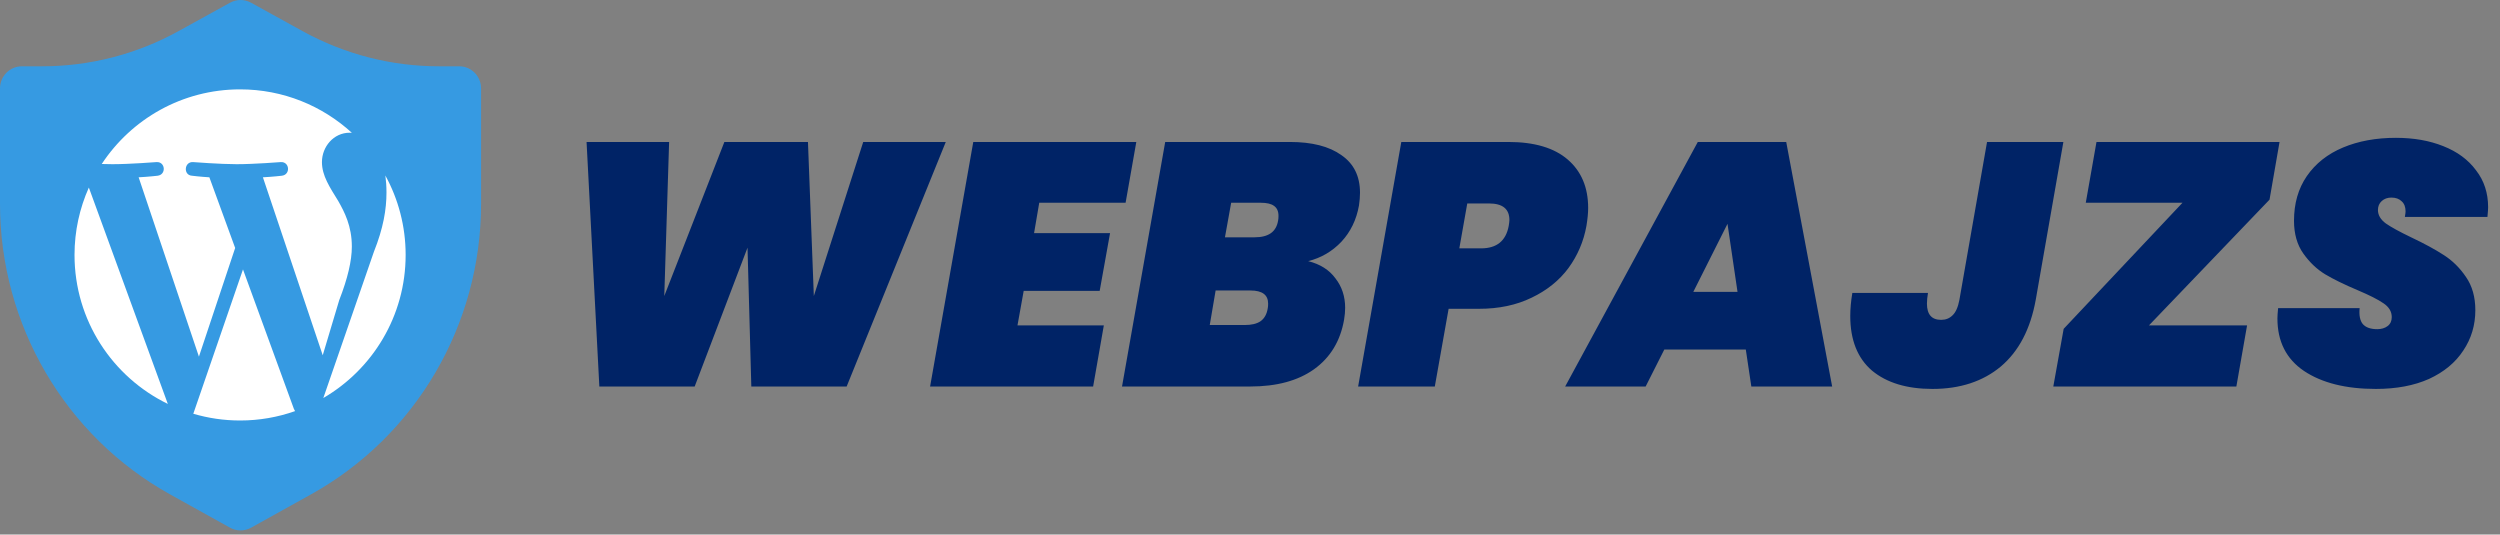 <svg width="304" height="65" viewBox="0 0 304 65" fill="none" xmlns="http://www.w3.org/2000/svg">
<rect x="0" y="0" width="304" height="65" fill="#808080" stroke="none"/>
<path fill-rule="evenodd" clip-rule="evenodd" d="M27.977 0.328C28.77 -0.109 29.73 -0.109 30.523 0.328L36.815 3.796C41.892 6.596 47.584 8.062 53.368 8.062H55.841C57.309 8.062 58.5 9.266 58.5 10.75V24.785C58.5 39.486 50.581 53.022 37.836 60.107L30.531 64.167C29.733 64.611 28.767 64.611 27.969 64.167L20.664 60.107C7.919 53.022 0 39.486 0 24.785V10.75C0 9.266 1.191 8.062 2.659 8.062H5.132C10.916 8.062 16.608 6.596 21.685 3.796L27.977 0.328Z" fill="#369AE2"/>
<path d="M115.006 17.264L102.952 47H91.36L90.898 30.116L84.472 47H72.88L71.326 17.264H81.364L80.776 35.996L88.084 17.264H98.248L98.962 35.996L104.968 17.264H115.006ZM126.372 24.656L125.742 28.352H134.982L133.722 35.366H124.482L123.726 39.566H134.226L132.924 47H113.1L118.35 17.264H138.174L136.872 24.656H126.372ZM165.25 24.992C164.942 26.728 164.228 28.198 163.108 29.402C161.988 30.578 160.644 31.362 159.076 31.754C160.532 32.118 161.638 32.818 162.394 33.854C163.178 34.862 163.57 36.052 163.57 37.424C163.57 37.872 163.528 38.348 163.444 38.852C162.996 41.456 161.778 43.472 159.79 44.9C157.83 46.3 155.24 47 152.02 47H136.438L141.688 17.264H156.85C159.538 17.264 161.624 17.796 163.108 18.86C164.62 19.896 165.376 21.422 165.376 23.438C165.376 23.914 165.334 24.432 165.25 24.992ZM155.422 26.798C155.45 26.658 155.464 26.476 155.464 26.252C155.464 25.692 155.282 25.286 154.918 25.034C154.582 24.782 154.05 24.656 153.322 24.656H149.71L148.954 28.856H152.566C153.406 28.856 154.064 28.688 154.54 28.352C155.016 28.016 155.31 27.498 155.422 26.798ZM154.162 37.466C154.19 37.326 154.204 37.144 154.204 36.92C154.204 35.856 153.49 35.324 152.062 35.324H147.82L147.106 39.524H151.348C152.188 39.524 152.832 39.37 153.28 39.062C153.756 38.726 154.05 38.194 154.162 37.466ZM192.91 27.47C192.574 29.346 191.846 31.054 190.726 32.594C189.606 34.106 188.108 35.31 186.232 36.206C184.384 37.102 182.256 37.55 179.848 37.55H176.152L174.472 47H165.148L170.398 17.264H183.418C186.582 17.264 188.99 17.978 190.642 19.406C192.294 20.834 193.12 22.794 193.12 25.286C193.12 25.902 193.05 26.63 192.91 27.47ZM180.1 30.2C182.004 30.2 183.124 29.29 183.46 27.47C183.516 27.134 183.544 26.896 183.544 26.756C183.544 25.412 182.718 24.74 181.066 24.74H178.42L177.454 30.2H180.1ZM212.29 42.506H202.378L200.11 47H190.324L206.452 17.264H217.204L222.79 47H212.962L212.29 42.506ZM211.282 35.492L210.064 27.218L205.906 35.492H211.282ZM250.906 17.264L247.546 36.458C246.902 40.014 245.488 42.716 243.304 44.564C241.12 46.384 238.348 47.294 234.988 47.294C231.88 47.294 229.43 46.552 227.638 45.068C225.874 43.556 224.992 41.344 224.992 38.432C224.992 37.564 225.076 36.626 225.244 35.618H234.442C234.358 36.122 234.316 36.556 234.316 36.92C234.316 38.236 234.89 38.894 236.038 38.894C236.598 38.894 237.06 38.712 237.424 38.348C237.816 37.984 238.096 37.354 238.264 36.458L241.624 17.264H250.906ZM261.316 39.566H273.244L271.942 47H249.682L250.942 39.986L265.39 24.656H253.63L254.932 17.264H277.192L275.974 24.278L261.316 39.566ZM288.905 47.294C285.265 47.294 282.353 46.566 280.169 45.11C278.013 43.654 276.935 41.526 276.935 38.726C276.935 38.446 276.963 38.026 277.019 37.466H286.931C286.847 38.334 286.973 38.978 287.309 39.398C287.673 39.818 288.261 40.028 289.073 40.028C289.577 40.028 289.997 39.902 290.333 39.65C290.669 39.398 290.837 39.034 290.837 38.558C290.837 37.886 290.501 37.326 289.829 36.878C289.185 36.43 288.135 35.898 286.679 35.282C285.083 34.61 283.767 33.966 282.731 33.35C281.723 32.734 280.841 31.894 280.085 30.83C279.329 29.766 278.951 28.436 278.951 26.84C278.951 24.74 279.469 22.934 280.505 21.422C281.569 19.882 283.039 18.72 284.915 17.936C286.791 17.152 288.933 16.76 291.341 16.76C293.497 16.76 295.415 17.096 297.095 17.768C298.803 18.44 300.133 19.42 301.085 20.708C302.065 21.968 302.555 23.466 302.555 25.202C302.555 25.426 302.527 25.818 302.471 26.378H292.433C292.489 26.042 292.517 25.818 292.517 25.706C292.517 25.174 292.363 24.768 292.055 24.488C291.747 24.18 291.327 24.026 290.795 24.026C290.319 24.026 289.927 24.166 289.619 24.446C289.311 24.726 289.157 25.09 289.157 25.538C289.157 26.154 289.479 26.7 290.123 27.176C290.767 27.624 291.789 28.184 293.189 28.856C294.785 29.612 296.101 30.326 297.137 30.998C298.201 31.67 299.111 32.566 299.867 33.686C300.623 34.778 301.001 36.122 301.001 37.718C301.001 39.538 300.511 41.176 299.531 42.632C298.579 44.088 297.193 45.236 295.373 46.076C293.553 46.888 291.397 47.294 288.905 47.294Z" fill="#002366"/>
<path d="M9.061 30.999C9.061 38.967 13.691 45.855 20.408 49.117L10.804 22.806C9.687 25.31 9.061 28.081 9.061 30.999ZM42.784 29.984C42.784 27.495 41.89 25.772 41.124 24.432C40.104 22.772 39.148 21.369 39.148 19.71C39.148 17.859 40.55 16.137 42.528 16.137C42.617 16.137 42.702 16.148 42.789 16.153C39.207 12.871 34.434 10.867 29.193 10.867C22.16 10.867 15.972 14.476 12.372 19.941C12.845 19.956 13.29 19.966 13.668 19.966C15.773 19.966 19.034 19.71 19.034 19.71C20.119 19.646 20.246 21.241 19.162 21.369C19.162 21.369 18.071 21.497 16.858 21.56L24.189 43.367L28.596 30.154L25.459 21.56C24.374 21.497 23.348 21.369 23.348 21.369C22.263 21.305 22.39 19.646 23.475 19.71C23.475 19.71 26.799 19.966 28.778 19.966C30.883 19.966 34.144 19.71 34.144 19.71C35.229 19.646 35.357 21.241 34.272 21.369C34.272 21.369 33.18 21.497 31.969 21.56L39.244 43.201L41.252 36.492C42.273 33.876 42.784 31.707 42.784 29.984ZM29.547 32.76L23.506 50.312C25.31 50.843 27.218 51.133 29.193 51.133C31.538 51.133 33.787 50.728 35.879 49.991C35.826 49.905 35.776 49.814 35.735 49.714L29.547 32.76ZM46.86 21.341C46.947 21.982 46.996 22.67 46.996 23.411C46.996 25.453 46.613 27.75 45.464 30.622L39.315 48.4C45.301 44.91 49.326 38.426 49.326 30.999C49.326 27.499 48.431 24.208 46.86 21.341Z" fill="white"/>
</svg>
